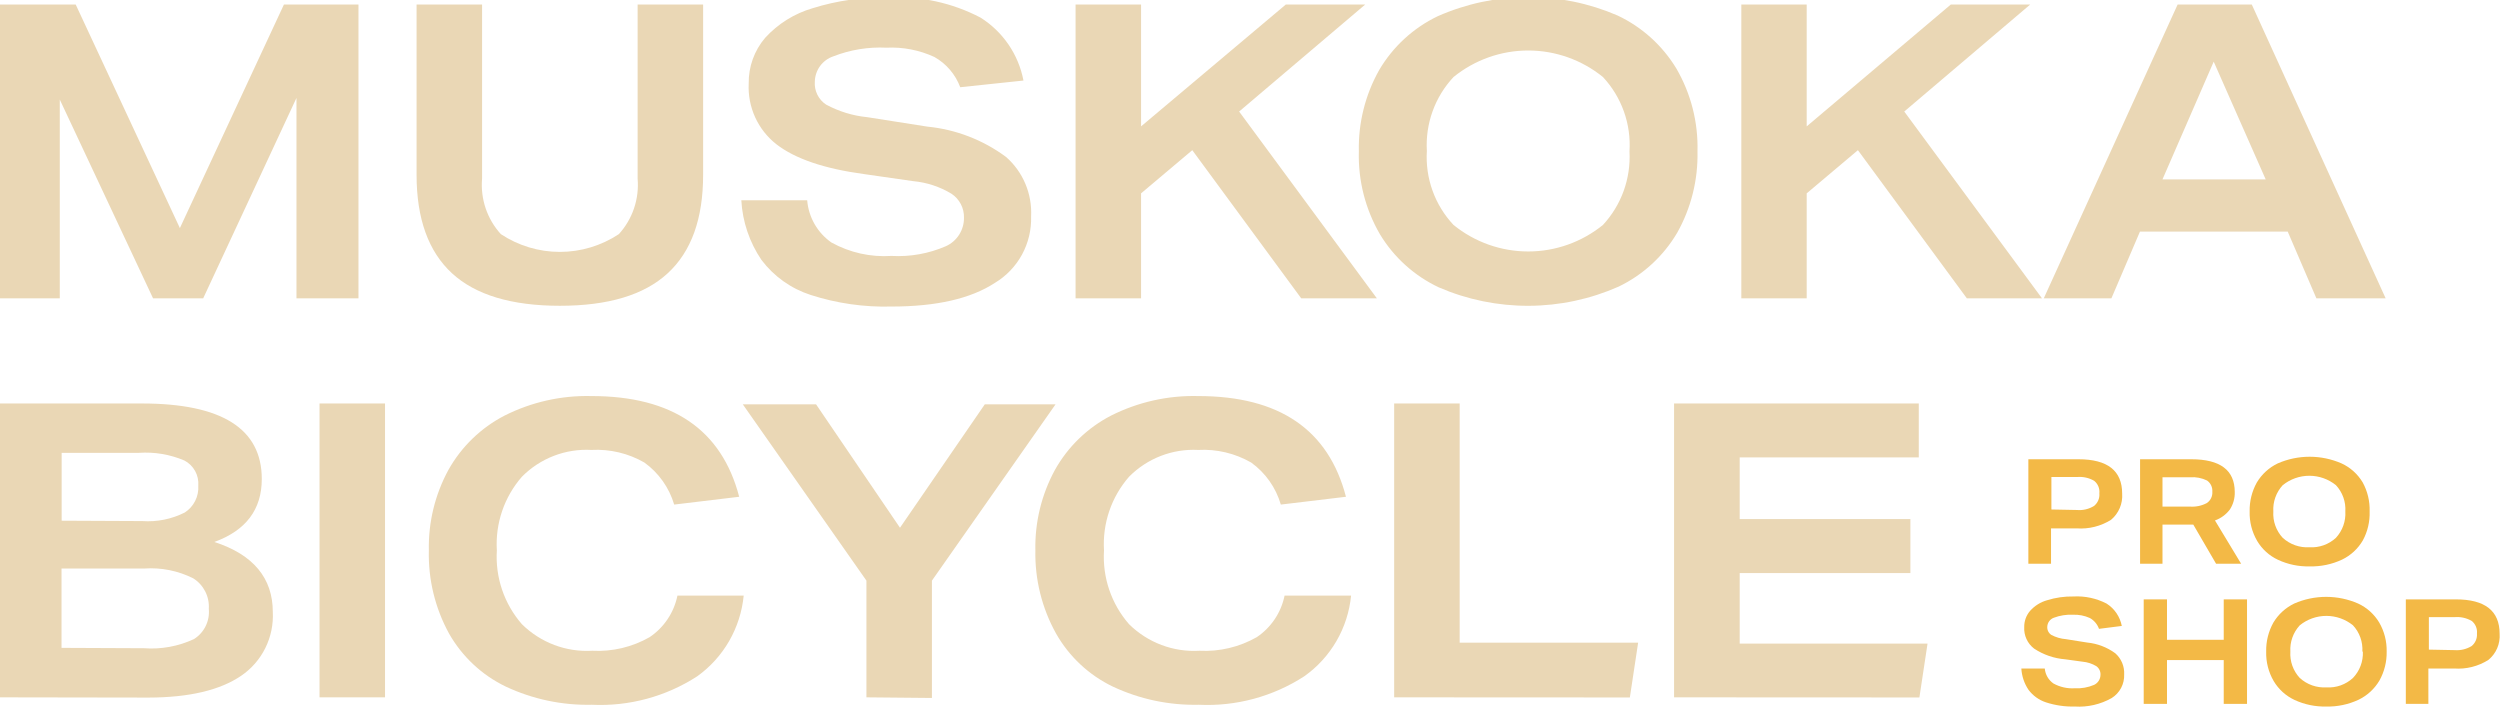<svg xmlns="http://www.w3.org/2000/svg" width="230" height="65" viewBox="0 0 230 65" fill="none"><g clip-path="url(#clip0_739_2155)"><path d="M27.276 27.449V9.009L18.692 27.449H14.083L5.5 9.159V27.449H-0.042V0.414H6.963L16.549 20.985L26.123 0.414H32.979V27.449H27.276Z" fill="#EAD7B5"></path><path d="M58.661 0.414H64.687V16.086C64.687 20.128 63.604 23.14 61.426 25.144C59.248 27.147 55.942 28.132 51.506 28.132C47.07 28.132 43.752 27.136 41.586 25.144C39.42 23.151 38.325 20.128 38.325 16.086V0.414H44.351V16.433C44.271 17.359 44.384 18.291 44.681 19.17C44.979 20.049 45.455 20.857 46.079 21.541C47.691 22.607 49.577 23.175 51.506 23.175C53.435 23.175 55.321 22.607 56.933 21.541C57.557 20.857 58.033 20.049 58.33 19.17C58.628 18.291 58.74 17.359 58.661 16.433V0.414Z" fill="#EAD7B5"></path><path d="M88.341 8.024C87.9 6.845 87.06 5.861 85.967 5.244C84.586 4.607 83.073 4.313 81.555 4.387C79.885 4.305 78.216 4.577 76.658 5.187C76.173 5.351 75.75 5.661 75.447 6.076C75.144 6.49 74.975 6.989 74.964 7.503C74.932 7.917 75.011 8.333 75.194 8.706C75.376 9.079 75.655 9.395 76.001 9.623C77.177 10.256 78.465 10.65 79.792 10.781L85.322 11.65C87.94 11.907 90.44 12.872 92.558 14.441C93.328 15.118 93.935 15.962 94.334 16.909C94.733 17.856 94.913 18.881 94.862 19.908C94.899 21.133 94.61 22.346 94.025 23.422C93.439 24.497 92.579 25.395 91.532 26.024C89.312 27.476 86.14 28.202 82.015 28.202C79.496 28.27 76.984 27.91 74.584 27.136C72.781 26.555 71.201 25.431 70.056 23.916C68.951 22.29 68.31 20.392 68.201 18.426H74.261C74.324 19.197 74.556 19.945 74.941 20.616C75.325 21.287 75.853 21.864 76.485 22.306C78.173 23.242 80.092 23.672 82.015 23.545C83.728 23.641 85.44 23.336 87.016 22.653C87.519 22.427 87.946 22.058 88.243 21.59C88.54 21.123 88.694 20.578 88.686 20.024C88.696 19.589 88.596 19.159 88.394 18.774C88.192 18.389 87.897 18.061 87.534 17.823C86.461 17.175 85.256 16.779 84.009 16.665L79.492 16.016C75.817 15.518 73.144 14.603 71.427 13.271C70.588 12.614 69.919 11.764 69.475 10.793C69.032 9.821 68.828 8.756 68.881 7.688C68.857 6.149 69.394 4.653 70.39 3.484C71.575 2.184 73.094 1.238 74.78 0.75C77.016 0.051 79.351 -0.277 81.693 -0.223C84.644 -0.389 87.585 0.247 90.207 1.619C91.227 2.259 92.104 3.104 92.784 4.1C93.465 5.097 93.933 6.224 94.159 7.41L88.341 8.024Z" fill="#EAD7B5"></path><path d="M119.714 27.449L109.69 13.816L104.978 17.788V27.449H98.952V0.414H104.978V11.627L118.297 0.414H125.602L114 10.26L126.673 27.449H119.714Z" fill="#EAD7B5"></path><path d="M156.169 13.931C156.227 16.549 155.583 19.134 154.302 21.414C153.032 23.566 151.156 25.291 148.91 26.371C146.306 27.522 143.495 28.122 140.651 28.134C137.806 28.146 134.99 27.57 132.377 26.441C130.134 25.386 128.25 23.69 126.961 21.564C125.614 19.253 124.94 16.609 125.014 13.931C124.955 11.314 125.6 8.729 126.881 6.449C128.148 4.294 130.025 2.568 132.273 1.491C134.877 0.341 137.688 -0.259 140.533 -0.271C143.377 -0.283 146.193 0.293 148.807 1.422C151.05 2.476 152.933 4.173 154.222 6.298C155.567 8.61 156.242 11.254 156.169 13.931ZM149.913 13.931C149.993 12.683 149.818 11.431 149.398 10.254C148.978 9.076 148.322 7.998 147.47 7.086C145.524 5.507 143.098 4.646 140.597 4.646C138.097 4.646 135.671 5.507 133.725 7.086C132.877 7.992 132.222 9.062 131.8 10.231C131.378 11.4 131.198 12.643 131.271 13.885C131.194 15.129 131.372 16.375 131.794 17.547C132.216 18.718 132.873 19.79 133.725 20.696C135.671 22.274 138.097 23.135 140.597 23.135C143.098 23.135 145.524 22.274 147.47 20.696C148.309 19.792 148.958 18.726 149.378 17.564C149.797 16.402 149.979 15.166 149.913 13.931Z" fill="#EAD7B5"></path><path d="M180.952 27.449L170.928 13.816L166.216 17.788V27.449H160.201V0.414H166.216V11.627L179.477 0.414H186.782L175.191 10.26L187.865 27.449H180.952Z" fill="#EAD7B5"></path><path d="M213.109 27.449L210.471 21.31H196.875L194.248 27.449H188.026L200.343 0.414H207.164L219.481 27.449H213.109ZM203.661 5.673L198.949 16.503H208.443L203.661 5.673Z" fill="#EAD7B5"></path><path d="M-0.019 64.155V37.12H13.046C20.405 37.12 24.084 39.437 24.084 44.07C24.084 46.873 22.629 48.804 19.717 49.861C23.312 51.02 25.098 53.197 25.098 56.301C25.157 57.45 24.919 58.594 24.409 59.623C23.898 60.652 23.131 61.531 22.183 62.174C20.232 63.502 17.39 64.17 13.657 64.178L-0.019 64.155ZM13.092 47.939C14.441 48.033 15.79 47.761 16.998 47.151C17.406 46.889 17.737 46.522 17.955 46.088C18.174 45.654 18.273 45.169 18.243 44.684C18.279 44.214 18.178 43.744 17.95 43.332C17.723 42.92 17.38 42.584 16.964 42.367C15.644 41.805 14.211 41.563 12.781 41.661H5.672V47.904L13.092 47.939ZM13.242 59.637C14.825 59.755 16.411 59.464 17.851 58.792C18.312 58.501 18.684 58.087 18.924 57.596C19.164 57.105 19.263 56.556 19.21 56.012C19.246 55.459 19.133 54.906 18.881 54.412C18.629 53.919 18.25 53.503 17.782 53.209C16.384 52.507 14.824 52.195 13.265 52.305H5.661V59.603L13.242 59.637Z" fill="#EAD7B5"></path><path d="M29.396 64.155V37.12H35.422V64.155H29.396Z" fill="#EAD7B5"></path><path d="M68.42 54.795C68.276 56.268 67.82 57.693 67.083 58.974C66.346 60.255 65.344 61.361 64.145 62.22C61.261 64.087 57.87 65.002 54.444 64.838C51.717 64.899 49.012 64.328 46.54 63.17C44.341 62.115 42.516 60.41 41.309 58.282C40.028 55.944 39.388 53.306 39.454 50.637C39.4 48.055 40.019 45.503 41.252 43.236C42.451 41.094 44.25 39.354 46.425 38.232C48.9 36.987 51.642 36.37 54.409 36.437C61.86 36.437 66.392 39.526 68.005 45.703L62.025 46.421C61.563 44.862 60.598 43.501 59.283 42.553C57.803 41.703 56.111 41.301 54.409 41.394C53.23 41.328 52.051 41.513 50.949 41.939C49.847 42.364 48.847 43.019 48.015 43.861C46.387 45.725 45.558 48.161 45.71 50.637C45.555 53.117 46.384 55.558 48.015 57.425C48.864 58.264 49.88 58.916 50.995 59.337C52.11 59.758 53.301 59.939 54.49 59.869C56.332 59.968 58.163 59.533 59.767 58.618C61.086 57.731 62.005 56.358 62.325 54.795H68.42Z" fill="#EAD7B5"></path><path d="M79.711 64.155V53.417L68.339 37.201H75.079L82.799 48.553L90.599 37.201H97.109L85.737 53.417V64.213L79.711 64.155Z" fill="#EAD7B5"></path><path d="M124.3 54.796C124.155 56.272 123.696 57.7 122.952 58.981C122.208 60.262 121.198 61.367 119.991 62.22C117.107 64.087 113.716 65.002 110.29 64.838C107.563 64.899 104.858 64.328 102.386 63.17C100.187 62.115 98.361 60.41 97.155 58.282C95.857 55.949 95.201 53.31 95.254 50.637C95.199 48.055 95.819 45.503 97.051 43.236C98.25 41.094 100.049 39.354 102.224 38.232C104.707 36.983 107.457 36.367 110.232 36.437C117.69 36.437 122.222 39.526 123.828 45.703L117.836 46.421C117.382 44.861 116.421 43.498 115.106 42.553C113.626 41.703 111.934 41.301 110.232 41.394C109.059 41.333 107.886 41.521 106.79 41.946C105.694 42.371 104.7 43.024 103.872 43.861C102.244 45.726 101.416 48.161 101.568 50.637C101.413 53.117 102.241 55.558 103.872 57.425C104.722 58.264 105.737 58.916 106.852 59.337C107.967 59.758 109.158 59.939 110.347 59.869C112.189 59.966 114.02 59.532 115.624 58.618C116.943 57.731 117.862 56.358 118.182 54.796H124.3Z" fill="#EAD7B5"></path><path d="M128.263 64.155V37.12H134.289V59.128H150.708L149.947 64.166L128.263 64.155Z" fill="#EAD7B5"></path><path d="M154.014 64.155V37.12H176.528V42.078H160.052V47.753H175.756V52.722H160.052V59.209H177.334L176.585 64.166L154.014 64.155Z" fill="#EAD7B5"></path><path d="M186.609 51.865V42.252H191.218C193.899 42.252 195.239 43.306 195.239 45.414C195.271 45.868 195.195 46.324 195.017 46.743C194.838 47.162 194.563 47.532 194.214 47.823C193.271 48.415 192.165 48.691 191.057 48.61H188.695V51.865H186.609ZM191.08 46.919C191.628 46.968 192.177 46.838 192.647 46.549C192.819 46.413 192.954 46.235 193.041 46.033C193.127 45.831 193.162 45.61 193.142 45.39C193.165 45.172 193.133 44.951 193.049 44.748C192.964 44.546 192.83 44.368 192.658 44.232C192.19 43.962 191.652 43.84 191.114 43.885H188.729V46.873L191.08 46.919Z" fill="#F3B946"></path><path d="M203.88 51.865L201.783 48.263H198.949V51.865H196.887V42.252H201.599C204.257 42.252 205.589 43.251 205.597 45.251C205.617 45.825 205.46 46.392 205.148 46.873C204.799 47.337 204.322 47.687 203.777 47.881L206.185 51.865H203.88ZM201.472 46.607C202.011 46.646 202.549 46.534 203.028 46.282C203.196 46.169 203.331 46.013 203.42 45.83C203.509 45.647 203.549 45.443 203.535 45.24C203.549 45.041 203.512 44.841 203.428 44.66C203.343 44.48 203.213 44.324 203.051 44.209C202.568 43.973 202.031 43.869 201.495 43.908H198.949V46.607H201.472Z" fill="#F3B946"></path><path d="M218.006 47.058C218.037 47.982 217.823 48.898 217.384 49.711C216.937 50.48 216.271 51.098 215.471 51.483C214.538 51.92 213.517 52.134 212.487 52.108C211.486 52.133 210.493 51.927 209.584 51.506C208.783 51.135 208.112 50.529 207.66 49.769C207.181 48.948 206.941 48.009 206.968 47.058C206.947 46.127 207.174 45.208 207.625 44.394C208.081 43.63 208.75 43.018 209.549 42.634C210.476 42.229 211.476 42.02 212.487 42.02C213.498 42.02 214.498 42.229 215.425 42.634C216.229 43.005 216.903 43.61 217.361 44.371C217.814 45.191 218.037 46.12 218.006 47.058ZM215.771 47.058C215.799 46.617 215.736 46.174 215.588 45.758C215.439 45.342 215.207 44.96 214.907 44.637C214.213 44.076 213.349 43.77 212.458 43.77C211.568 43.77 210.704 44.076 210.01 44.637C209.711 44.962 209.48 45.343 209.332 45.759C209.183 46.175 209.12 46.617 209.146 47.058C209.118 47.5 209.18 47.942 209.329 48.358C209.478 48.775 209.709 49.156 210.01 49.479C210.341 49.781 210.728 50.013 211.15 50.163C211.571 50.312 212.018 50.375 212.464 50.348C212.908 50.376 213.354 50.313 213.774 50.164C214.193 50.015 214.579 49.782 214.907 49.479C215.206 49.155 215.436 48.773 215.585 48.357C215.733 47.941 215.797 47.499 215.771 47.058Z" fill="#F3B946"></path><path d="M193.108 57.853C192.956 57.43 192.657 57.076 192.266 56.857C191.775 56.635 191.238 56.532 190.7 56.556C190.103 56.527 189.507 56.622 188.948 56.834C188.778 56.896 188.631 57.007 188.524 57.154C188.417 57.3 188.357 57.475 188.349 57.656C188.339 57.803 188.368 57.95 188.432 58.083C188.497 58.215 188.596 58.328 188.718 58.409C189.136 58.632 189.594 58.766 190.066 58.803L192.036 59.116C192.964 59.209 193.851 59.549 194.605 60.1C194.879 60.341 195.095 60.642 195.237 60.979C195.378 61.316 195.442 61.681 195.423 62.046C195.441 62.479 195.343 62.909 195.141 63.292C194.938 63.674 194.638 63.996 194.271 64.224C193.24 64.805 192.064 65.075 190.884 65C189.985 65.025 189.089 64.896 188.234 64.618C187.59 64.408 187.027 64.003 186.621 63.459C186.23 62.878 186.004 62.202 185.964 61.502H188.119C188.143 61.776 188.227 62.041 188.364 62.279C188.502 62.517 188.689 62.722 188.914 62.88C189.516 63.212 190.199 63.364 190.884 63.32C191.491 63.354 192.098 63.247 192.658 63.008C192.835 62.924 192.984 62.791 193.088 62.625C193.192 62.458 193.247 62.266 193.246 62.069C193.252 61.916 193.219 61.763 193.15 61.625C193.082 61.487 192.98 61.369 192.854 61.282C192.471 61.053 192.042 60.915 191.598 60.876L189.997 60.656C188.977 60.576 187.994 60.237 187.139 59.672C186.837 59.442 186.596 59.141 186.438 58.796C186.279 58.45 186.207 58.071 186.229 57.691C186.22 57.143 186.413 56.611 186.771 56.197C187.187 55.731 187.726 55.393 188.326 55.224C189.116 54.976 189.941 54.859 190.769 54.876C191.818 54.82 192.863 55.044 193.799 55.525C194.161 55.754 194.473 56.054 194.715 56.409C194.956 56.764 195.123 57.165 195.205 57.587L193.108 57.853Z" fill="#F3B946"></path><path d="M204.583 64.757V60.726H199.364V64.757H197.221V55.143H199.364V58.861H204.583V55.143H206.726V64.757H204.583Z" fill="#F3B946"></path><path d="M219.573 59.95C219.591 60.882 219.36 61.802 218.905 62.614C218.454 63.377 217.788 63.99 216.992 64.374C216.059 64.812 215.037 65.026 214.008 65C213.007 65.024 212.014 64.818 211.104 64.398C210.304 64.026 209.633 63.421 209.18 62.66C208.702 61.84 208.462 60.901 208.489 59.95C208.468 59.019 208.695 58.099 209.146 57.286C209.601 56.522 210.271 55.91 211.07 55.525C211.997 55.12 212.997 54.911 214.008 54.911C215.019 54.911 216.019 55.12 216.946 55.525C217.75 55.896 218.424 56.502 218.882 57.263C219.356 58.076 219.595 59.007 219.573 59.95ZM217.338 59.95C217.365 59.508 217.303 59.066 217.154 58.65C217.006 58.233 216.774 57.852 216.474 57.529C215.78 56.968 214.916 56.662 214.025 56.662C213.135 56.662 212.271 56.968 211.577 57.529C211.278 57.853 211.047 58.235 210.899 58.651C210.75 59.067 210.687 59.509 210.713 59.95C210.685 60.391 210.747 60.834 210.896 61.25C211.044 61.666 211.276 62.048 211.577 62.371C211.908 62.672 212.295 62.905 212.717 63.054C213.138 63.203 213.585 63.266 214.031 63.239C214.475 63.267 214.921 63.205 215.34 63.056C215.76 62.906 216.146 62.673 216.474 62.371C216.781 62.05 217.02 61.671 217.176 61.254C217.333 60.838 217.403 60.394 217.384 59.95H217.338Z" fill="#F3B946"></path><path d="M221.336 64.757V55.143H225.944C228.617 55.143 229.965 56.197 229.965 58.305C229.998 58.761 229.921 59.218 229.741 59.638C229.56 60.057 229.282 60.426 228.929 60.714C227.99 61.306 226.888 61.582 225.783 61.502H223.41V64.757H221.336ZM225.818 59.811C226.366 59.855 226.914 59.726 227.385 59.44C227.555 59.303 227.69 59.125 227.776 58.923C227.862 58.721 227.898 58.501 227.88 58.282C227.902 58.064 227.87 57.843 227.785 57.641C227.701 57.438 227.567 57.261 227.396 57.124C226.924 56.854 226.382 56.733 225.841 56.776H223.456V59.765L225.818 59.811Z" fill="#F3B946"></path></g><defs><clipPath id="clip0_739_2155"><rect width="230" height="65" fill="white"></rect></clipPath></defs></svg>
